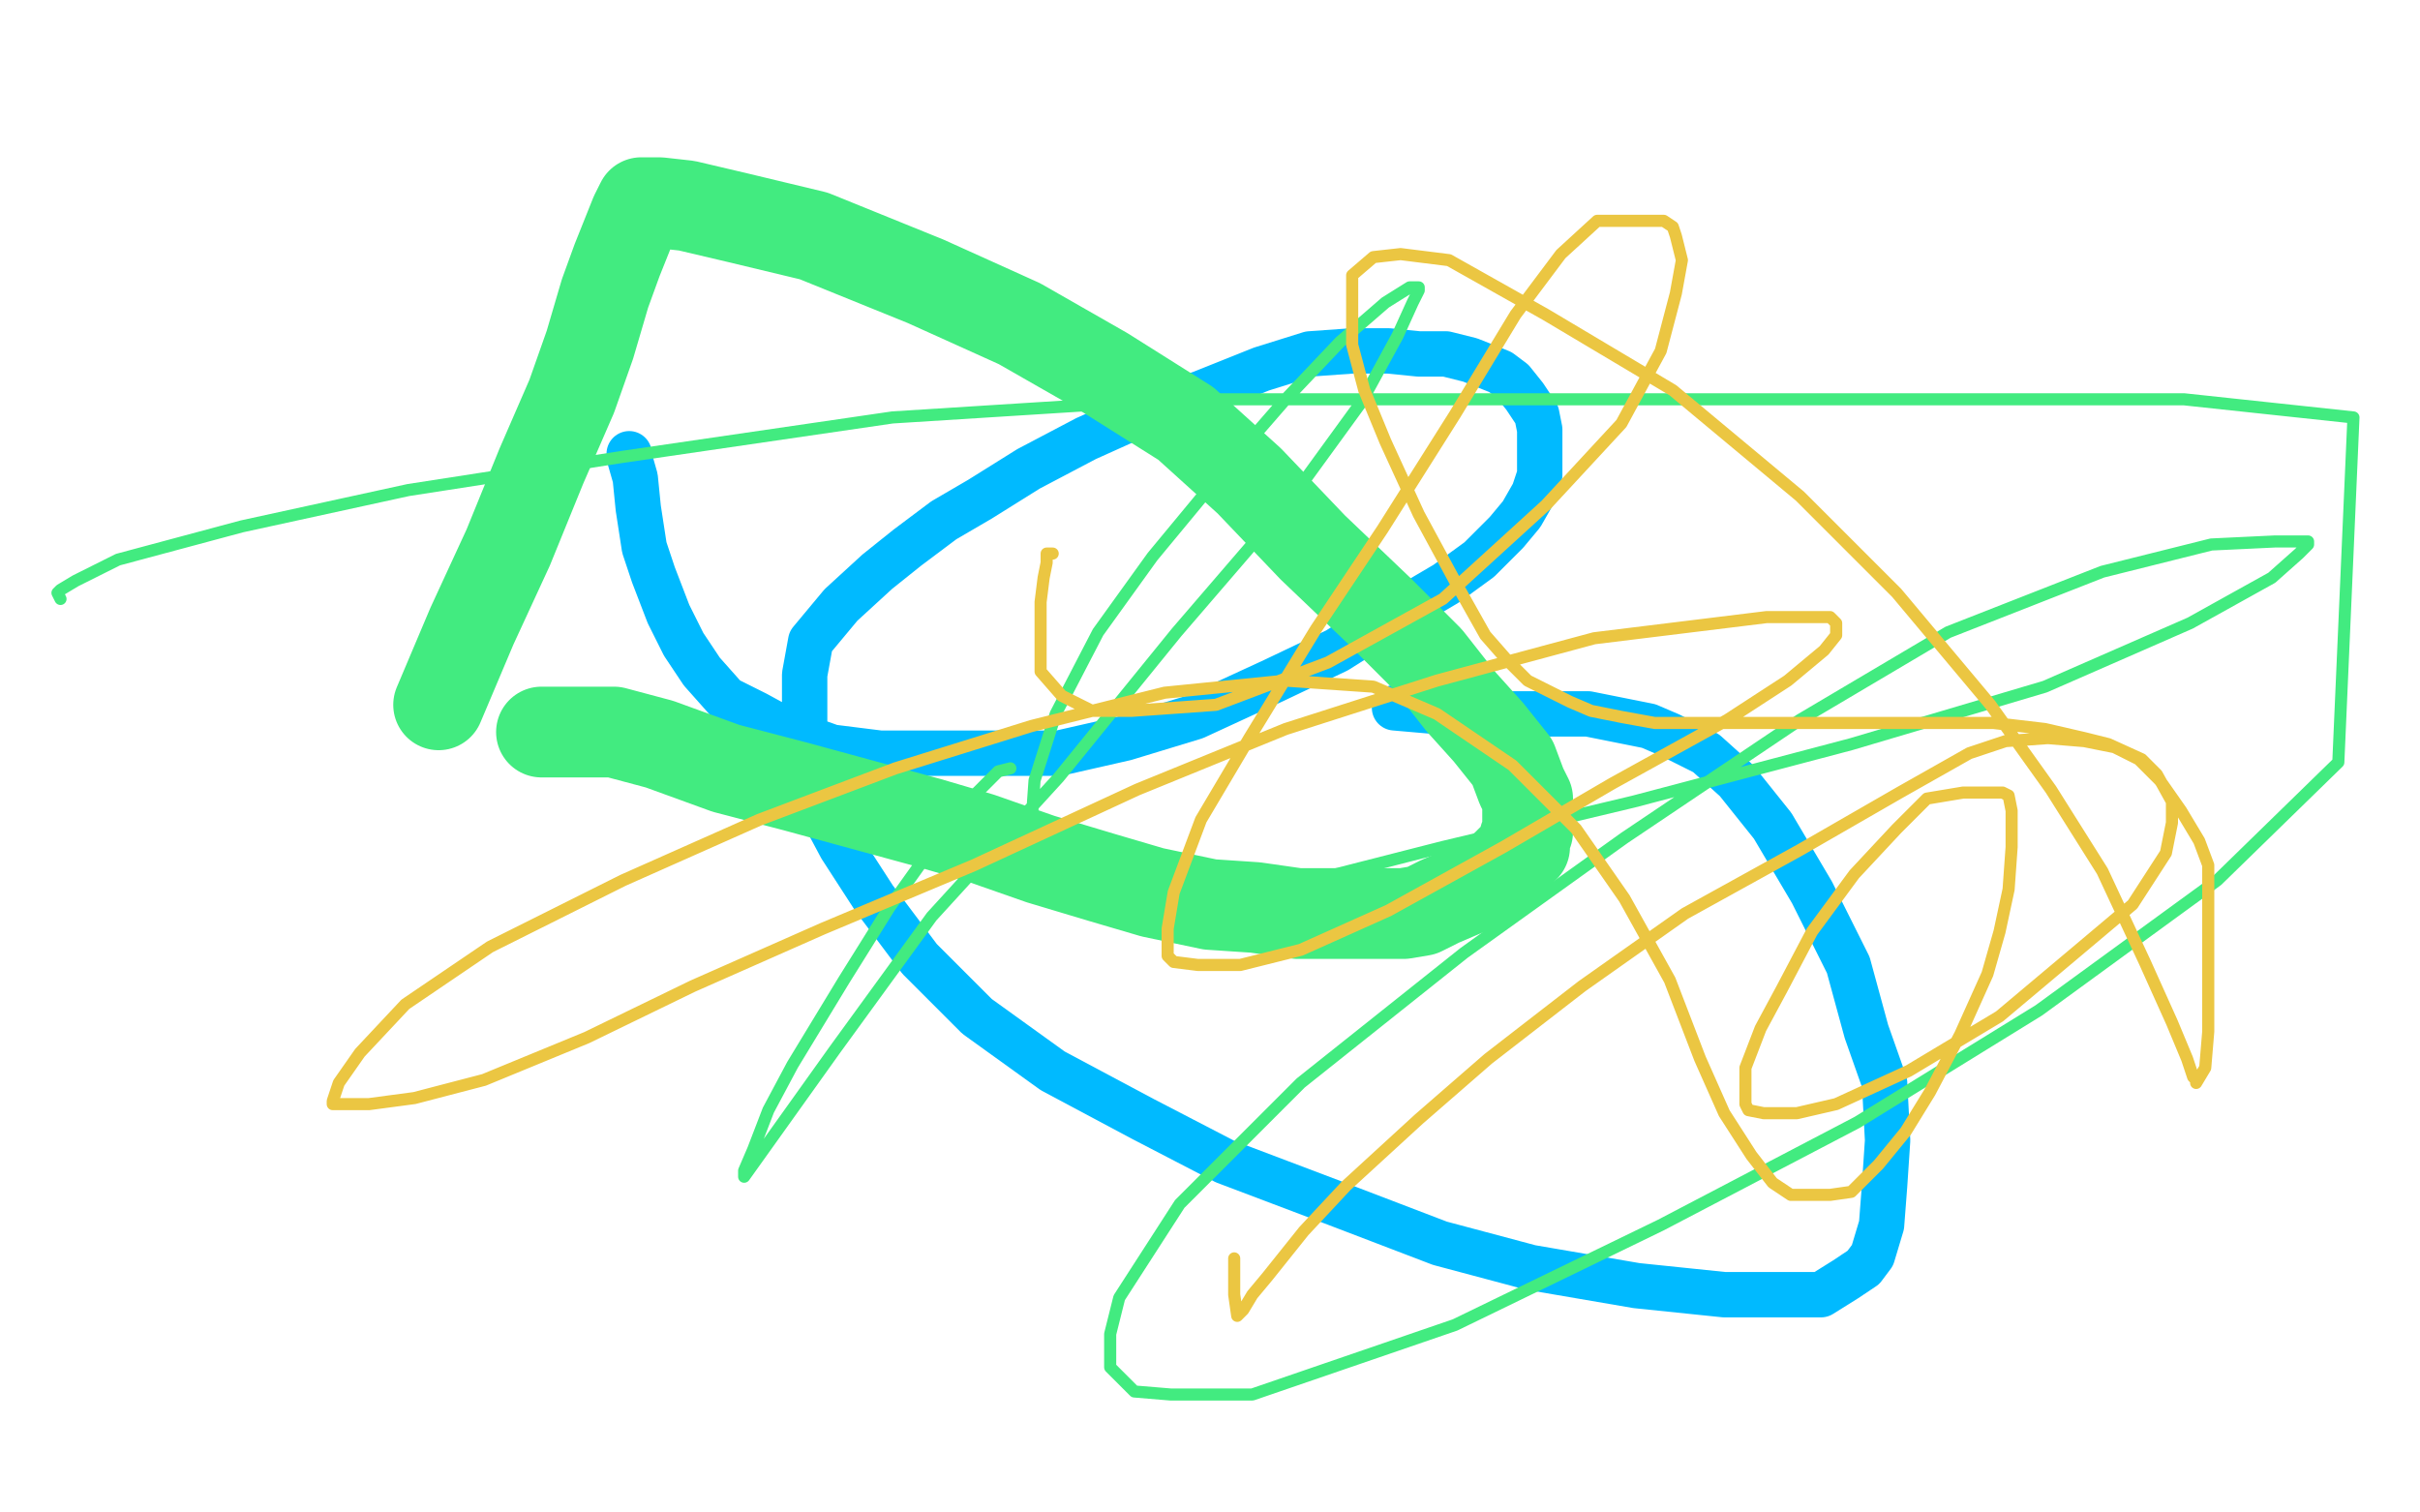 <?xml version="1.0" standalone="no"?>
<!DOCTYPE svg PUBLIC "-//W3C//DTD SVG 1.1//EN"
"http://www.w3.org/Graphics/SVG/1.1/DTD/svg11.dtd">

<svg width="800" height="500" version="1.1" xmlns="http://www.w3.org/2000/svg" xmlns:xlink="http://www.w3.org/1999/xlink" style="stroke-antialiasing: false"><desc>This SVG has been created on https://colorillo.com/</desc><rect x='0' y='0' width='800' height='500' style='fill: rgb(255,255,255); stroke-width:0' /><polyline points="208,150 208,151 208,151 210,158 210,158 211,168 211,168 213,181 213,181 216,190 216,190 221,203 221,203 226,213 226,213 232,222 232,222 240,231 240,231 250,236 250,236 261,242 261,242 275,247 291,249 306,249 325,249 350,249 372,244 395,237 421,225 442,215 461,203 478,193 489,185 498,176 503,170 507,163 509,157 509,153 509,147 509,142 508,137 504,131 500,126 496,123 491,121 486,119 478,117 469,117 459,116 447,116 433,117 417,122 397,130 379,136 359,145 340,155 324,165 312,172 300,181 290,189 278,200 268,212 266,223 266,235 266,250 270,265 278,280 289,297 304,317 323,336 348,354 378,370 405,384 442,398 476,411 506,419 541,425 570,428 587,428 602,428 610,423 616,419 619,415 622,405 623,392 624,377 623,358 617,341 611,319 599,295 586,273 574,258 564,249 552,243 545,240 535,238 525,236 515,236 501,236 484,236 461,234" style="fill: none; stroke: #00baff; stroke-width: 15; stroke-linejoin: round; stroke-linecap: round; stroke-antialiasing: false; stroke-antialias: 0; opacity: 1.0"/>
<polyline points="179,242 182,242 182,242 186,242 186,242 194,242 194,242 203,242 203,242 218,246 218,246 240,254 240,254 263,260 263,260 285,266 285,266 307,272 307,272 324,277 324,277 344,284 364,290 381,295 400,299 415,300 429,302 439,302 449,302 457,302 464,302 470,301 476,298 483,295 488,293 494,289 496,288 500,284 502,282 504,280 504,279 504,277 505,275 505,272 505,268 505,264 503,260 500,252 492,242 483,232 472,218 456,202 434,181 413,159 392,140 365,123 337,107 306,93 269,78 244,72 227,68 218,67 213,67 212,67 211,69 210,71 208,76 204,86 200,97 195,114 189,131 179,154 168,181 156,207 145,233" style="fill: none; stroke: #42eb80; stroke-width: 30; stroke-linejoin: round; stroke-linecap: round; stroke-antialiasing: false; stroke-antialias: 0; opacity: 1.0"/>
<polyline points="334,254 330,255 330,255 321,264 321,264 309,279 309,279 294,300 294,300 279,324 279,324 262,352 262,352 254,367 254,367 249,380 249,380 246,387 246,387 246,389 246,389 256,375 276,347 308,303 350,257 389,209 426,166 450,133 462,111 467,100 469,96 469,95 466,95 458,100 443,113 425,132 405,155 381,184 363,209 349,236 342,258 341,272 341,280 344,286 348,290 361,292 388,292 430,292 477,280 540,265 612,246 676,227 724,206 751,191 760,183 763,180 763,179 762,179 752,179 731,180 695,189 644,209 595,238 537,277 484,315 430,358 390,398 370,429 367,441 367,452 375,460 387,461 414,461 481,438 549,405 614,371 674,334 733,291 773,252 778,138 722,132 653,132 575,132 487,132 390,132 295,138 206,151 135,162 80,174 39,185 25,192 20,195 19,196 20,198" style="fill: none; stroke: #42eb80; stroke-width: 4; stroke-linejoin: round; stroke-linecap: round; stroke-antialiasing: false; stroke-antialias: 0; opacity: 1.0"/>
<polyline points="348,183 347,183 347,183 346,183 346,183 346,186 346,186 345,191 345,191 344,199 344,199 344,208 344,208 344,215 344,215 344,222 344,222 351,230 351,230 361,235 361,235 374,235 374,235 402,233 439,219 477,198 511,167 536,140 549,116 554,97 556,86 554,78 553,75 550,73 546,73 538,73 528,73 516,84 501,104 481,137 457,175 435,208 413,244 397,271 388,295 386,307 386,314 386,316 388,318 396,319 410,319 430,314 459,301 497,280 533,259 571,238 591,225 603,215 607,210 607,207 607,206 605,204 584,204 527,211 475,225 425,241 376,261 322,286 272,307 229,326 194,343 160,357 137,363 122,365 113,365 110,365 110,364 112,358 119,348 134,332 162,313 206,291 251,271 296,254 341,240 385,229 425,225 454,227 475,236 500,253 521,274 537,297 552,324 562,350 570,368 579,382 586,391 592,395 598,395 605,395 612,394 621,385 630,374 638,361 648,342 657,322 661,308 664,294 665,280 665,273 665,268 664,263 662,262 657,262 649,262 637,264 627,274 613,289 599,308 589,327 582,340 577,353 577,360 577,363 577,365 578,367 583,368 594,368 607,365 631,354 661,336 686,315 705,299 716,282 718,272 718,265 713,256 708,251 697,246 689,244 676,241 659,239 644,239 625,239 603,239 586,239 571,239 558,239 547,239 536,237 526,235 519,232 513,229 505,225 498,218 491,210 482,194 469,170 458,146 451,129 447,114 447,102 447,95 447,91 454,85 463,84 479,86 511,104 553,129 595,164 627,196 658,233 678,261 695,288 709,318 718,338 723,350 725,356 726,357 726,358 729,353 730,341 730,326 730,312 730,300 730,286 727,278 721,268 714,258 707,251 699,247 689,245 677,244 663,245 651,249 628,262 595,281 557,302 523,326 492,350 469,370 445,392 431,407 419,422 414,428 411,433 409,435 408,428 408,423 408,419 408,416" style="fill: none; stroke: #ebc642; stroke-width: 4; stroke-linejoin: round; stroke-linecap: round; stroke-antialiasing: false; stroke-antialias: 0; opacity: 1.0"/>
</svg>
